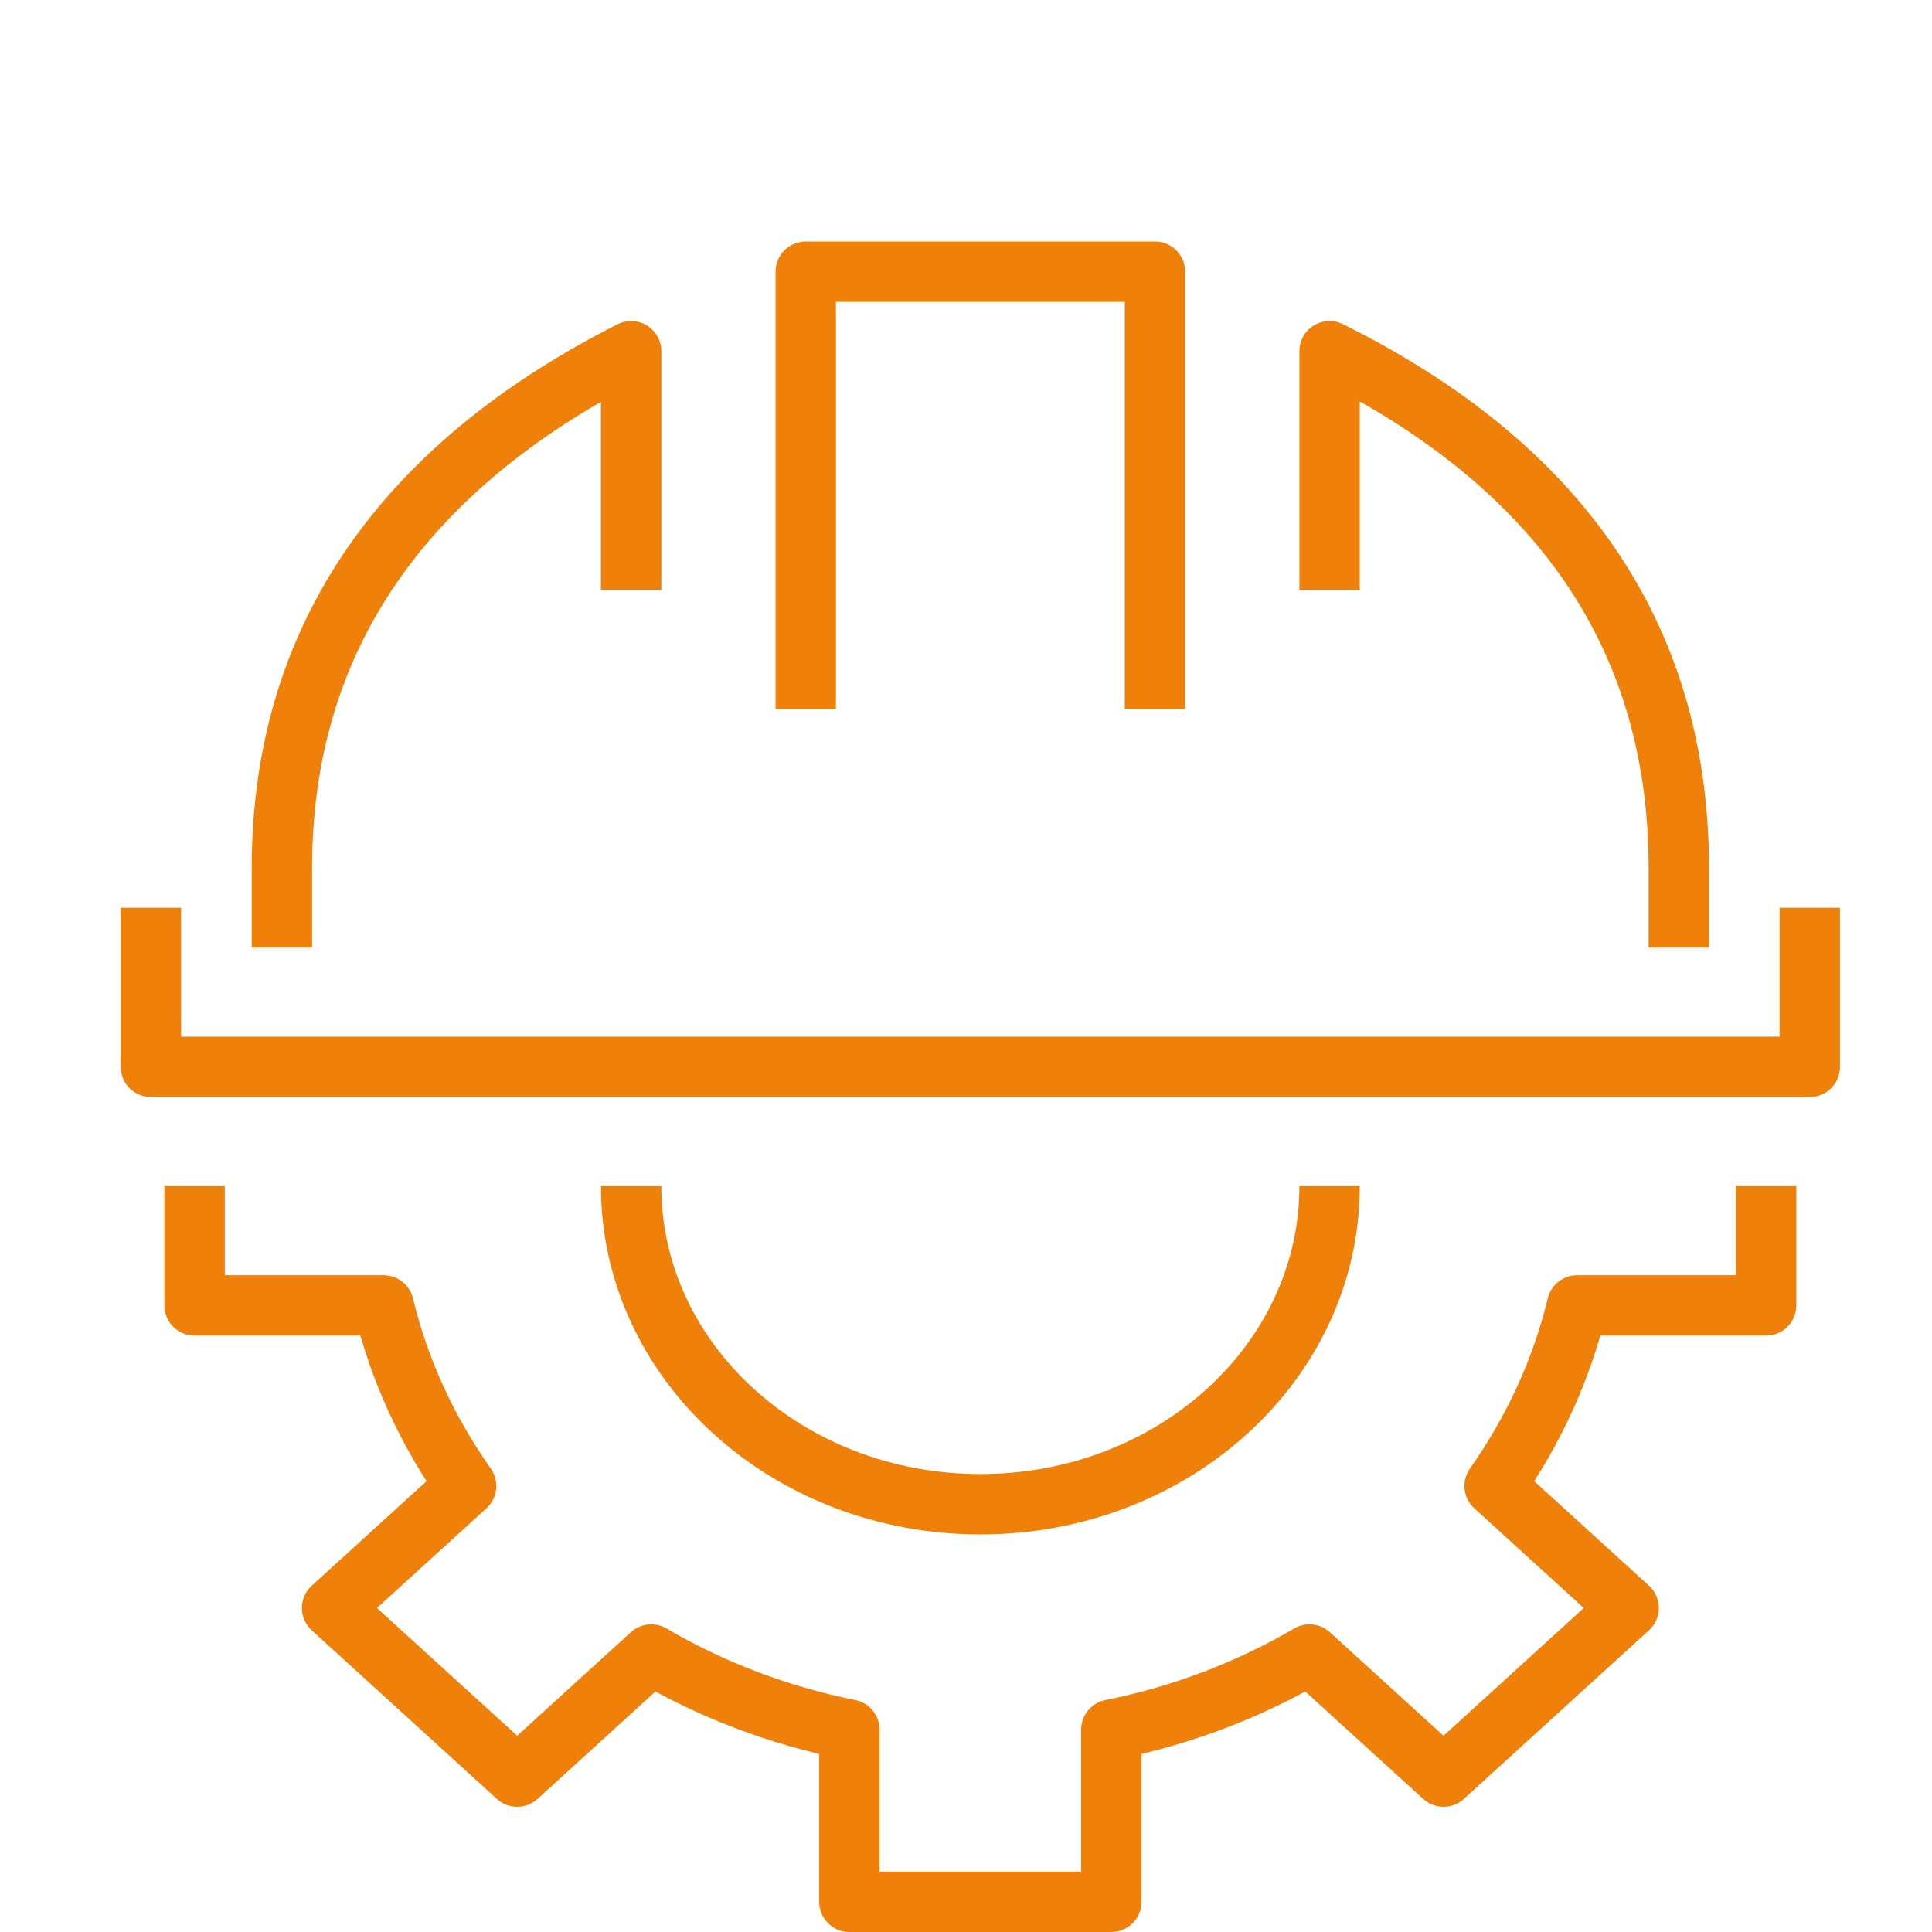 <svg width="64" height="64" viewBox="0 0 64 64" fill="none" xmlns="http://www.w3.org/2000/svg">
<path d="M58.505 39.293V43.244H52.244C51.723 45.404 50.783 47.419 49.511 49.224L53.95 53.267L47.819 58.852L43.379 54.808C41.398 55.967 39.185 56.823 36.814 57.297V63H28.137V57.297C25.766 56.823 23.553 55.967 21.572 54.808L17.133 58.852L11.001 53.267L15.441 49.224C14.168 47.419 13.228 45.404 12.708 43.244H6.446V39.293" stroke="#EF8009" stroke-width="2" stroke-linejoin="round"/>
<path d="M20.907 39.293C20.907 45.114 26.084 49.83 32.476 49.83C38.867 49.83 44.044 45.114 44.044 39.293" stroke="#EF8009" stroke-width="2" stroke-linejoin="round"/>
<path d="M59.951 30.072V35.341H32.476H5V30.072" stroke="#EF8009" stroke-width="2" stroke-linejoin="round"/>
<path d="M26.691 23.488V9H38.26V23.488" stroke="#EF8009" stroke-width="2" stroke-linejoin="round"/>
<path d="M20.907 19.537V11.635C13.966 15.151 9.338 20.591 9.338 28.757V31.391" stroke="#EF8009" stroke-width="2" stroke-linejoin="round"/>
<path d="M55.613 31.391V28.757C55.613 20.551 51.087 15.138 44.044 11.635V19.537" stroke="#EF8009" stroke-width="2" stroke-linejoin="round"/>
</svg>
